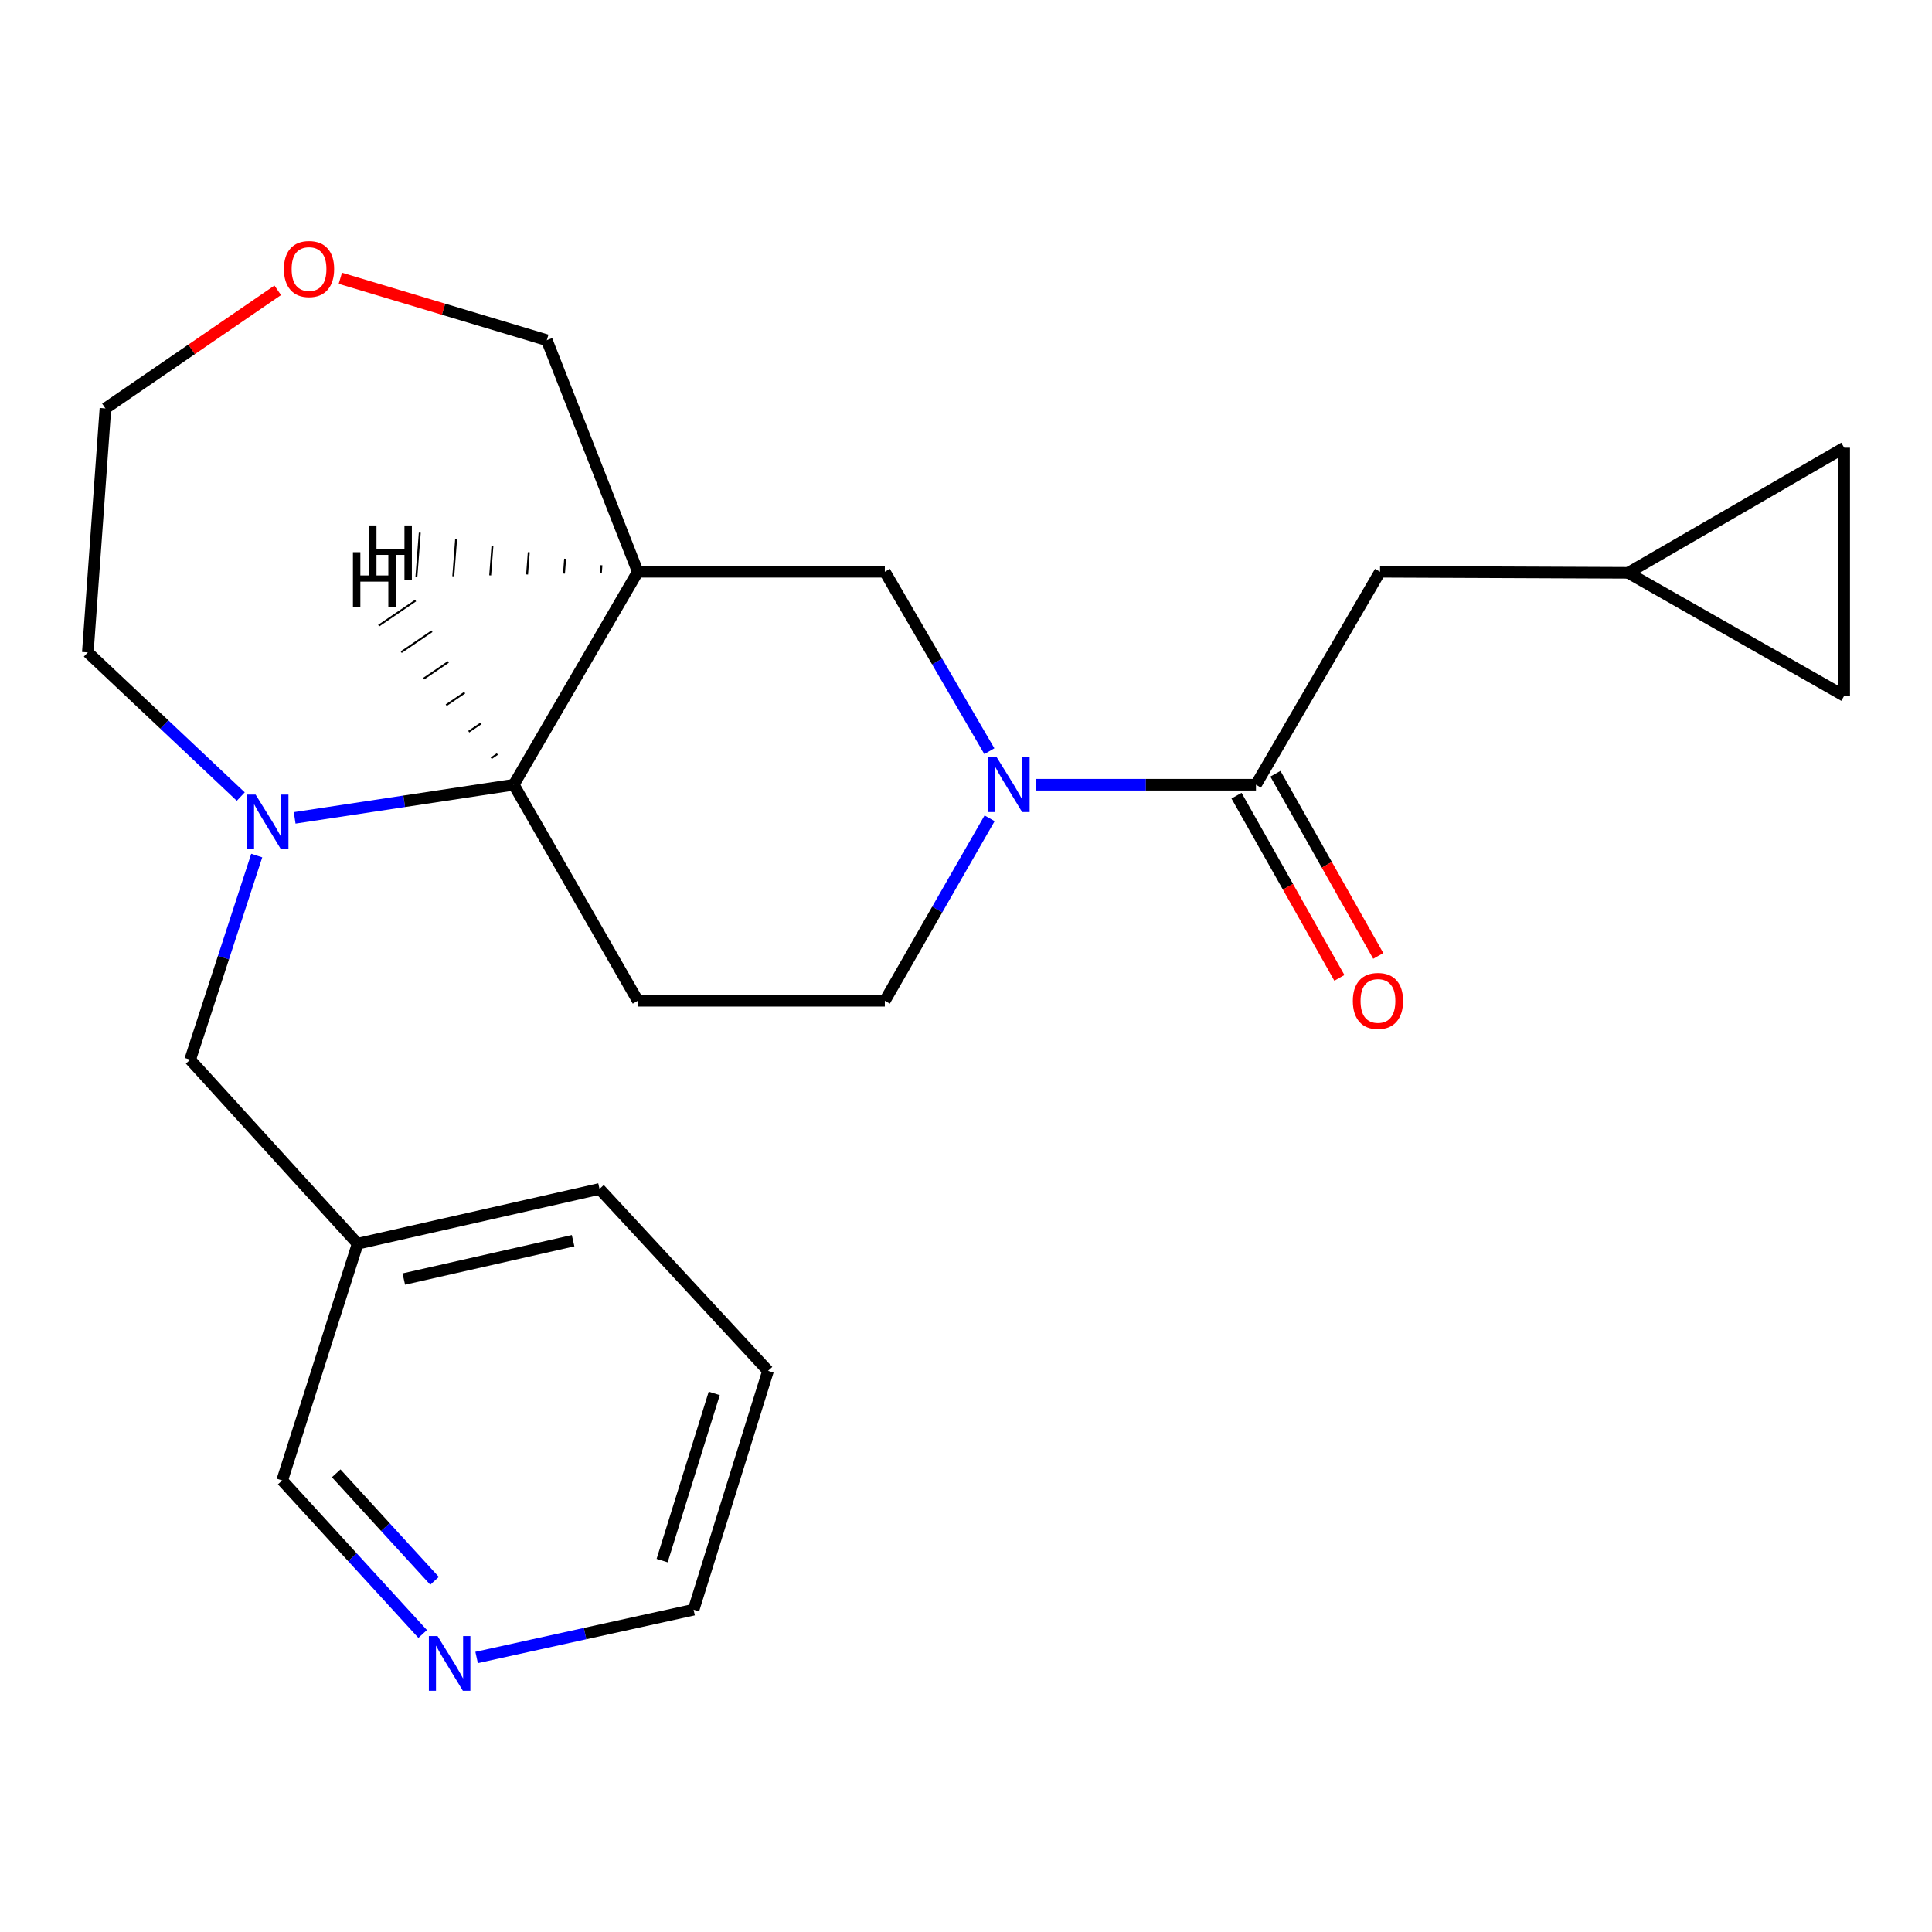 <?xml version='1.0' encoding='iso-8859-1'?>
<svg version='1.1' baseProfile='full'
              xmlns='http://www.w3.org/2000/svg'
                      xmlns:rdkit='http://www.rdkit.org/xml'
                      xmlns:xlink='http://www.w3.org/1999/xlink'
                  xml:space='preserve'
width='1000px' height='1000px' viewBox='0 0 1000 1000'>
<!-- END OF HEADER -->
<rect style='opacity:1.0;fill:#FFFFFF;stroke:none' width='1000' height='1000' x='0' y='0'> </rect>
<path class='bond-2' d='M 536.135,406.17 L 593.111,406.17' style='fill:none;fill-rule:evenodd;stroke:#0000FF;stroke-width:6px;stroke-linecap:butt;stroke-linejoin:miter;stroke-opacity:1' />
<path class='bond-2' d='M 593.111,406.17 L 650.086,406.17' style='fill:none;fill-rule:evenodd;stroke:#000000;stroke-width:6px;stroke-linecap:butt;stroke-linejoin:miter;stroke-opacity:1' />
<path class='bond-4' d='M 512.092,388.821 L 485.042,342.385' style='fill:none;fill-rule:evenodd;stroke:#0000FF;stroke-width:6px;stroke-linecap:butt;stroke-linejoin:miter;stroke-opacity:1' />
<path class='bond-4' d='M 485.042,342.385 L 457.991,295.948' style='fill:none;fill-rule:evenodd;stroke:#000000;stroke-width:6px;stroke-linecap:butt;stroke-linejoin:miter;stroke-opacity:1' />
<path class='bond-7' d='M 512.217,423.553 L 485.104,470.775' style='fill:none;fill-rule:evenodd;stroke:#0000FF;stroke-width:6px;stroke-linecap:butt;stroke-linejoin:miter;stroke-opacity:1' />
<path class='bond-7' d='M 485.104,470.775 L 457.991,517.996' style='fill:none;fill-rule:evenodd;stroke:#000000;stroke-width:6px;stroke-linecap:butt;stroke-linejoin:miter;stroke-opacity:1' />
<path class='bond-0' d='M 152.522,423.328 L 209.216,414.749' style='fill:none;fill-rule:evenodd;stroke:#0000FF;stroke-width:6px;stroke-linecap:butt;stroke-linejoin:miter;stroke-opacity:1' />
<path class='bond-0' d='M 209.216,414.749 L 265.91,406.17' style='fill:none;fill-rule:evenodd;stroke:#000000;stroke-width:6px;stroke-linecap:butt;stroke-linejoin:miter;stroke-opacity:1' />
<path class='bond-6' d='M 132.888,442.837 L 115.658,495.669' style='fill:none;fill-rule:evenodd;stroke:#0000FF;stroke-width:6px;stroke-linecap:butt;stroke-linejoin:miter;stroke-opacity:1' />
<path class='bond-6' d='M 115.658,495.669 L 98.427,548.501' style='fill:none;fill-rule:evenodd;stroke:#000000;stroke-width:6px;stroke-linecap:butt;stroke-linejoin:miter;stroke-opacity:1' />
<path class='bond-17' d='M 124.623,412.301 L 85.039,374.988' style='fill:none;fill-rule:evenodd;stroke:#0000FF;stroke-width:6px;stroke-linecap:butt;stroke-linejoin:miter;stroke-opacity:1' />
<path class='bond-17' d='M 85.039,374.988 L 45.455,337.675' style='fill:none;fill-rule:evenodd;stroke:#000000;stroke-width:6px;stroke-linecap:butt;stroke-linejoin:miter;stroke-opacity:1' />
<path class='bond-1' d='M 330.117,295.948 L 457.991,295.948' style='fill:none;fill-rule:evenodd;stroke:#000000;stroke-width:6px;stroke-linecap:butt;stroke-linejoin:miter;stroke-opacity:1' />
<path class='bond-16' d='M 330.117,295.948 L 283.024,176.085' style='fill:none;fill-rule:evenodd;stroke:#000000;stroke-width:6px;stroke-linecap:butt;stroke-linejoin:miter;stroke-opacity:1' />
<path class='bond-23' d='M 330.117,295.948 L 265.91,406.17' style='fill:none;fill-rule:evenodd;stroke:#000000;stroke-width:6px;stroke-linecap:butt;stroke-linejoin:miter;stroke-opacity:1' />
<path class='bond-27' d='M 311.31,292.574 L 311.016,296.415' style='fill:none;fill-rule:evenodd;stroke:#000000;stroke-width:1.0px;stroke-linecap:butt;stroke-linejoin:miter;stroke-opacity:1' />
<path class='bond-27' d='M 292.504,289.2 L 291.915,296.881' style='fill:none;fill-rule:evenodd;stroke:#000000;stroke-width:1.0px;stroke-linecap:butt;stroke-linejoin:miter;stroke-opacity:1' />
<path class='bond-27' d='M 273.697,285.826 L 272.814,297.347' style='fill:none;fill-rule:evenodd;stroke:#000000;stroke-width:1.0px;stroke-linecap:butt;stroke-linejoin:miter;stroke-opacity:1' />
<path class='bond-27' d='M 254.891,282.452 L 253.713,297.814' style='fill:none;fill-rule:evenodd;stroke:#000000;stroke-width:1.0px;stroke-linecap:butt;stroke-linejoin:miter;stroke-opacity:1' />
<path class='bond-27' d='M 236.085,279.078 L 234.612,298.28' style='fill:none;fill-rule:evenodd;stroke:#000000;stroke-width:1.0px;stroke-linecap:butt;stroke-linejoin:miter;stroke-opacity:1' />
<path class='bond-27' d='M 217.278,275.704 L 215.511,298.746' style='fill:none;fill-rule:evenodd;stroke:#000000;stroke-width:1.0px;stroke-linecap:butt;stroke-linejoin:miter;stroke-opacity:1' />
<path class='bond-9' d='M 650.086,406.17 L 714.306,295.948' style='fill:none;fill-rule:evenodd;stroke:#000000;stroke-width:6px;stroke-linecap:butt;stroke-linejoin:miter;stroke-opacity:1' />
<path class='bond-12' d='M 640.024,411.851 L 666.645,458.999' style='fill:none;fill-rule:evenodd;stroke:#000000;stroke-width:6px;stroke-linecap:butt;stroke-linejoin:miter;stroke-opacity:1' />
<path class='bond-12' d='M 666.645,458.999 L 693.267,506.146' style='fill:none;fill-rule:evenodd;stroke:#FF0000;stroke-width:6px;stroke-linecap:butt;stroke-linejoin:miter;stroke-opacity:1' />
<path class='bond-12' d='M 660.148,400.488 L 686.769,447.636' style='fill:none;fill-rule:evenodd;stroke:#000000;stroke-width:6px;stroke-linecap:butt;stroke-linejoin:miter;stroke-opacity:1' />
<path class='bond-12' d='M 686.769,447.636 L 713.39,494.784' style='fill:none;fill-rule:evenodd;stroke:#FF0000;stroke-width:6px;stroke-linecap:butt;stroke-linejoin:miter;stroke-opacity:1' />
<path class='bond-3' d='M 265.91,406.17 L 330.117,517.996' style='fill:none;fill-rule:evenodd;stroke:#000000;stroke-width:6px;stroke-linecap:butt;stroke-linejoin:miter;stroke-opacity:1' />
<path class='bond-28' d='M 257.445,390.283 L 254.259,392.447' style='fill:none;fill-rule:evenodd;stroke:#000000;stroke-width:1.0px;stroke-linecap:butt;stroke-linejoin:miter;stroke-opacity:1' />
<path class='bond-28' d='M 248.98,374.396 L 242.608,378.725' style='fill:none;fill-rule:evenodd;stroke:#000000;stroke-width:1.0px;stroke-linecap:butt;stroke-linejoin:miter;stroke-opacity:1' />
<path class='bond-28' d='M 240.515,358.509 L 230.957,365.002' style='fill:none;fill-rule:evenodd;stroke:#000000;stroke-width:1.0px;stroke-linecap:butt;stroke-linejoin:miter;stroke-opacity:1' />
<path class='bond-28' d='M 232.049,342.622 L 219.306,351.28' style='fill:none;fill-rule:evenodd;stroke:#000000;stroke-width:1.0px;stroke-linecap:butt;stroke-linejoin:miter;stroke-opacity:1' />
<path class='bond-28' d='M 223.584,326.735 L 207.655,337.557' style='fill:none;fill-rule:evenodd;stroke:#000000;stroke-width:1.0px;stroke-linecap:butt;stroke-linejoin:miter;stroke-opacity:1' />
<path class='bond-28' d='M 215.119,310.848 L 196.004,323.835' style='fill:none;fill-rule:evenodd;stroke:#000000;stroke-width:1.0px;stroke-linecap:butt;stroke-linejoin:miter;stroke-opacity:1' />
<path class='bond-5' d='M 330.117,517.996 L 457.991,517.996' style='fill:none;fill-rule:evenodd;stroke:#000000;stroke-width:6px;stroke-linecap:butt;stroke-linejoin:miter;stroke-opacity:1' />
<path class='bond-14' d='M 98.427,548.501 L 185.115,643.752' style='fill:none;fill-rule:evenodd;stroke:#000000;stroke-width:6px;stroke-linecap:butt;stroke-linejoin:miter;stroke-opacity:1' />
<path class='bond-8' d='M 842.719,296.488 L 714.306,295.948' style='fill:none;fill-rule:evenodd;stroke:#000000;stroke-width:6px;stroke-linecap:butt;stroke-linejoin:miter;stroke-opacity:1' />
<path class='bond-10' d='M 842.719,296.488 L 954.545,231.729' style='fill:none;fill-rule:evenodd;stroke:#000000;stroke-width:6px;stroke-linecap:butt;stroke-linejoin:miter;stroke-opacity:1' />
<path class='bond-11' d='M 842.719,296.488 L 954.545,360.142' style='fill:none;fill-rule:evenodd;stroke:#000000;stroke-width:6px;stroke-linecap:butt;stroke-linejoin:miter;stroke-opacity:1' />
<path class='bond-24' d='M 954.545,231.729 L 954.545,360.142' style='fill:none;fill-rule:evenodd;stroke:#000000;stroke-width:6px;stroke-linecap:butt;stroke-linejoin:miter;stroke-opacity:1' />
<path class='bond-13' d='M 218.772,845.74 L 182.416,806.006' style='fill:none;fill-rule:evenodd;stroke:#0000FF;stroke-width:6px;stroke-linecap:butt;stroke-linejoin:miter;stroke-opacity:1' />
<path class='bond-13' d='M 182.416,806.006 L 146.06,766.273' style='fill:none;fill-rule:evenodd;stroke:#000000;stroke-width:6px;stroke-linecap:butt;stroke-linejoin:miter;stroke-opacity:1' />
<path class='bond-13' d='M 224.915,818.219 L 199.465,790.406' style='fill:none;fill-rule:evenodd;stroke:#0000FF;stroke-width:6px;stroke-linecap:butt;stroke-linejoin:miter;stroke-opacity:1' />
<path class='bond-13' d='M 199.465,790.406 L 174.016,762.592' style='fill:none;fill-rule:evenodd;stroke:#000000;stroke-width:6px;stroke-linecap:butt;stroke-linejoin:miter;stroke-opacity:1' />
<path class='bond-26' d='M 246.694,857.908 L 302.849,845.542' style='fill:none;fill-rule:evenodd;stroke:#0000FF;stroke-width:6px;stroke-linecap:butt;stroke-linejoin:miter;stroke-opacity:1' />
<path class='bond-26' d='M 302.849,845.542 L 359.004,833.176' style='fill:none;fill-rule:evenodd;stroke:#000000;stroke-width:6px;stroke-linecap:butt;stroke-linejoin:miter;stroke-opacity:1' />
<path class='bond-18' d='M 185.115,643.752 L 146.06,766.273' style='fill:none;fill-rule:evenodd;stroke:#000000;stroke-width:6px;stroke-linecap:butt;stroke-linejoin:miter;stroke-opacity:1' />
<path class='bond-21' d='M 185.115,643.752 L 310.306,615.391' style='fill:none;fill-rule:evenodd;stroke:#000000;stroke-width:6px;stroke-linecap:butt;stroke-linejoin:miter;stroke-opacity:1' />
<path class='bond-21' d='M 209,662.037 L 296.634,642.184' style='fill:none;fill-rule:evenodd;stroke:#000000;stroke-width:6px;stroke-linecap:butt;stroke-linejoin:miter;stroke-opacity:1' />
<path class='bond-15' d='M 176.163,144.025 L 229.594,160.055' style='fill:none;fill-rule:evenodd;stroke:#FF0000;stroke-width:6px;stroke-linecap:butt;stroke-linejoin:miter;stroke-opacity:1' />
<path class='bond-15' d='M 229.594,160.055 L 283.024,176.085' style='fill:none;fill-rule:evenodd;stroke:#000000;stroke-width:6px;stroke-linecap:butt;stroke-linejoin:miter;stroke-opacity:1' />
<path class='bond-19' d='M 143.757,150.263 L 99.163,180.834' style='fill:none;fill-rule:evenodd;stroke:#FF0000;stroke-width:6px;stroke-linecap:butt;stroke-linejoin:miter;stroke-opacity:1' />
<path class='bond-19' d='M 99.163,180.834 L 54.57,211.405' style='fill:none;fill-rule:evenodd;stroke:#000000;stroke-width:6px;stroke-linecap:butt;stroke-linejoin:miter;stroke-opacity:1' />
<path class='bond-25' d='M 45.455,337.675 L 54.57,211.405' style='fill:none;fill-rule:evenodd;stroke:#000000;stroke-width:6px;stroke-linecap:butt;stroke-linejoin:miter;stroke-opacity:1' />
<path class='bond-20' d='M 359.004,833.176 L 397.533,709.551' style='fill:none;fill-rule:evenodd;stroke:#000000;stroke-width:6px;stroke-linecap:butt;stroke-linejoin:miter;stroke-opacity:1' />
<path class='bond-20' d='M 342.72,807.756 L 369.691,721.218' style='fill:none;fill-rule:evenodd;stroke:#000000;stroke-width:6px;stroke-linecap:butt;stroke-linejoin:miter;stroke-opacity:1' />
<path class='bond-22' d='M 310.306,615.391 L 397.533,709.551' style='fill:none;fill-rule:evenodd;stroke:#000000;stroke-width:6px;stroke-linecap:butt;stroke-linejoin:miter;stroke-opacity:1' />
<path  class='atom-0' d='M 515.938 392.01
L 525.218 407.01
Q 526.138 408.49, 527.618 411.17
Q 529.098 413.85, 529.178 414.01
L 529.178 392.01
L 532.938 392.01
L 532.938 420.33
L 529.058 420.33
L 519.098 403.93
Q 517.938 402.01, 516.698 399.81
Q 515.498 397.61, 515.138 396.93
L 515.138 420.33
L 511.458 420.33
L 511.458 392.01
L 515.938 392.01
' fill='#0000FF'/>
<path  class='atom-1' d='M 132.302 411.281
L 141.582 426.281
Q 142.502 427.761, 143.982 430.441
Q 145.462 433.121, 145.542 433.281
L 145.542 411.281
L 149.302 411.281
L 149.302 439.601
L 145.422 439.601
L 135.462 423.201
Q 134.302 421.281, 133.062 419.081
Q 131.862 416.881, 131.502 416.201
L 131.502 439.601
L 127.822 439.601
L 127.822 411.281
L 132.302 411.281
' fill='#0000FF'/>
<path  class='atom-13' d='M 700.227 518.076
Q 700.227 511.276, 703.587 507.476
Q 706.947 503.676, 713.227 503.676
Q 719.507 503.676, 722.867 507.476
Q 726.227 511.276, 726.227 518.076
Q 726.227 524.956, 722.827 528.876
Q 719.427 532.756, 713.227 532.756
Q 706.987 532.756, 703.587 528.876
Q 700.227 524.996, 700.227 518.076
M 713.227 529.556
Q 717.547 529.556, 719.867 526.676
Q 722.227 523.756, 722.227 518.076
Q 722.227 512.516, 719.867 509.716
Q 717.547 506.876, 713.227 506.876
Q 708.907 506.876, 706.547 509.676
Q 704.227 512.476, 704.227 518.076
Q 704.227 523.796, 706.547 526.676
Q 708.907 529.556, 713.227 529.556
' fill='#FF0000'/>
<path  class='atom-14' d='M 226.462 846.825
L 235.742 861.825
Q 236.662 863.305, 238.142 865.985
Q 239.622 868.665, 239.702 868.825
L 239.702 846.825
L 243.462 846.825
L 243.462 875.145
L 239.582 875.145
L 229.622 858.745
Q 228.462 856.825, 227.222 854.625
Q 226.022 852.425, 225.662 851.745
L 225.662 875.145
L 221.982 875.145
L 221.982 846.825
L 226.462 846.825
' fill='#0000FF'/>
<path  class='atom-16' d='M 146.951 139.241
Q 146.951 132.441, 150.311 128.641
Q 153.671 124.841, 159.951 124.841
Q 166.231 124.841, 169.591 128.641
Q 172.951 132.441, 172.951 139.241
Q 172.951 146.121, 169.551 150.041
Q 166.151 153.921, 159.951 153.921
Q 153.711 153.921, 150.311 150.041
Q 146.951 146.161, 146.951 139.241
M 159.951 150.721
Q 164.271 150.721, 166.591 147.841
Q 168.951 144.921, 168.951 139.241
Q 168.951 133.681, 166.591 130.881
Q 164.271 128.041, 159.951 128.041
Q 155.631 128.041, 153.271 130.841
Q 150.951 133.641, 150.951 139.241
Q 150.951 144.961, 153.271 147.841
Q 155.631 150.721, 159.951 150.721
' fill='#FF0000'/>
<path  class='atom-24' d='M 191.025 271.969
L 194.865 271.969
L 194.865 284.009
L 209.345 284.009
L 209.345 271.969
L 213.185 271.969
L 213.185 300.289
L 209.345 300.289
L 209.345 287.209
L 194.865 287.209
L 194.865 300.289
L 191.025 300.289
L 191.025 271.969
' fill='#000000'/>
<path  class='atom-25' d='M 182.681 285.812
L 186.521 285.812
L 186.521 297.852
L 201.001 297.852
L 201.001 285.812
L 204.841 285.812
L 204.841 314.132
L 201.001 314.132
L 201.001 301.052
L 186.521 301.052
L 186.521 314.132
L 182.681 314.132
L 182.681 285.812
' fill='#000000'/>
</svg>
